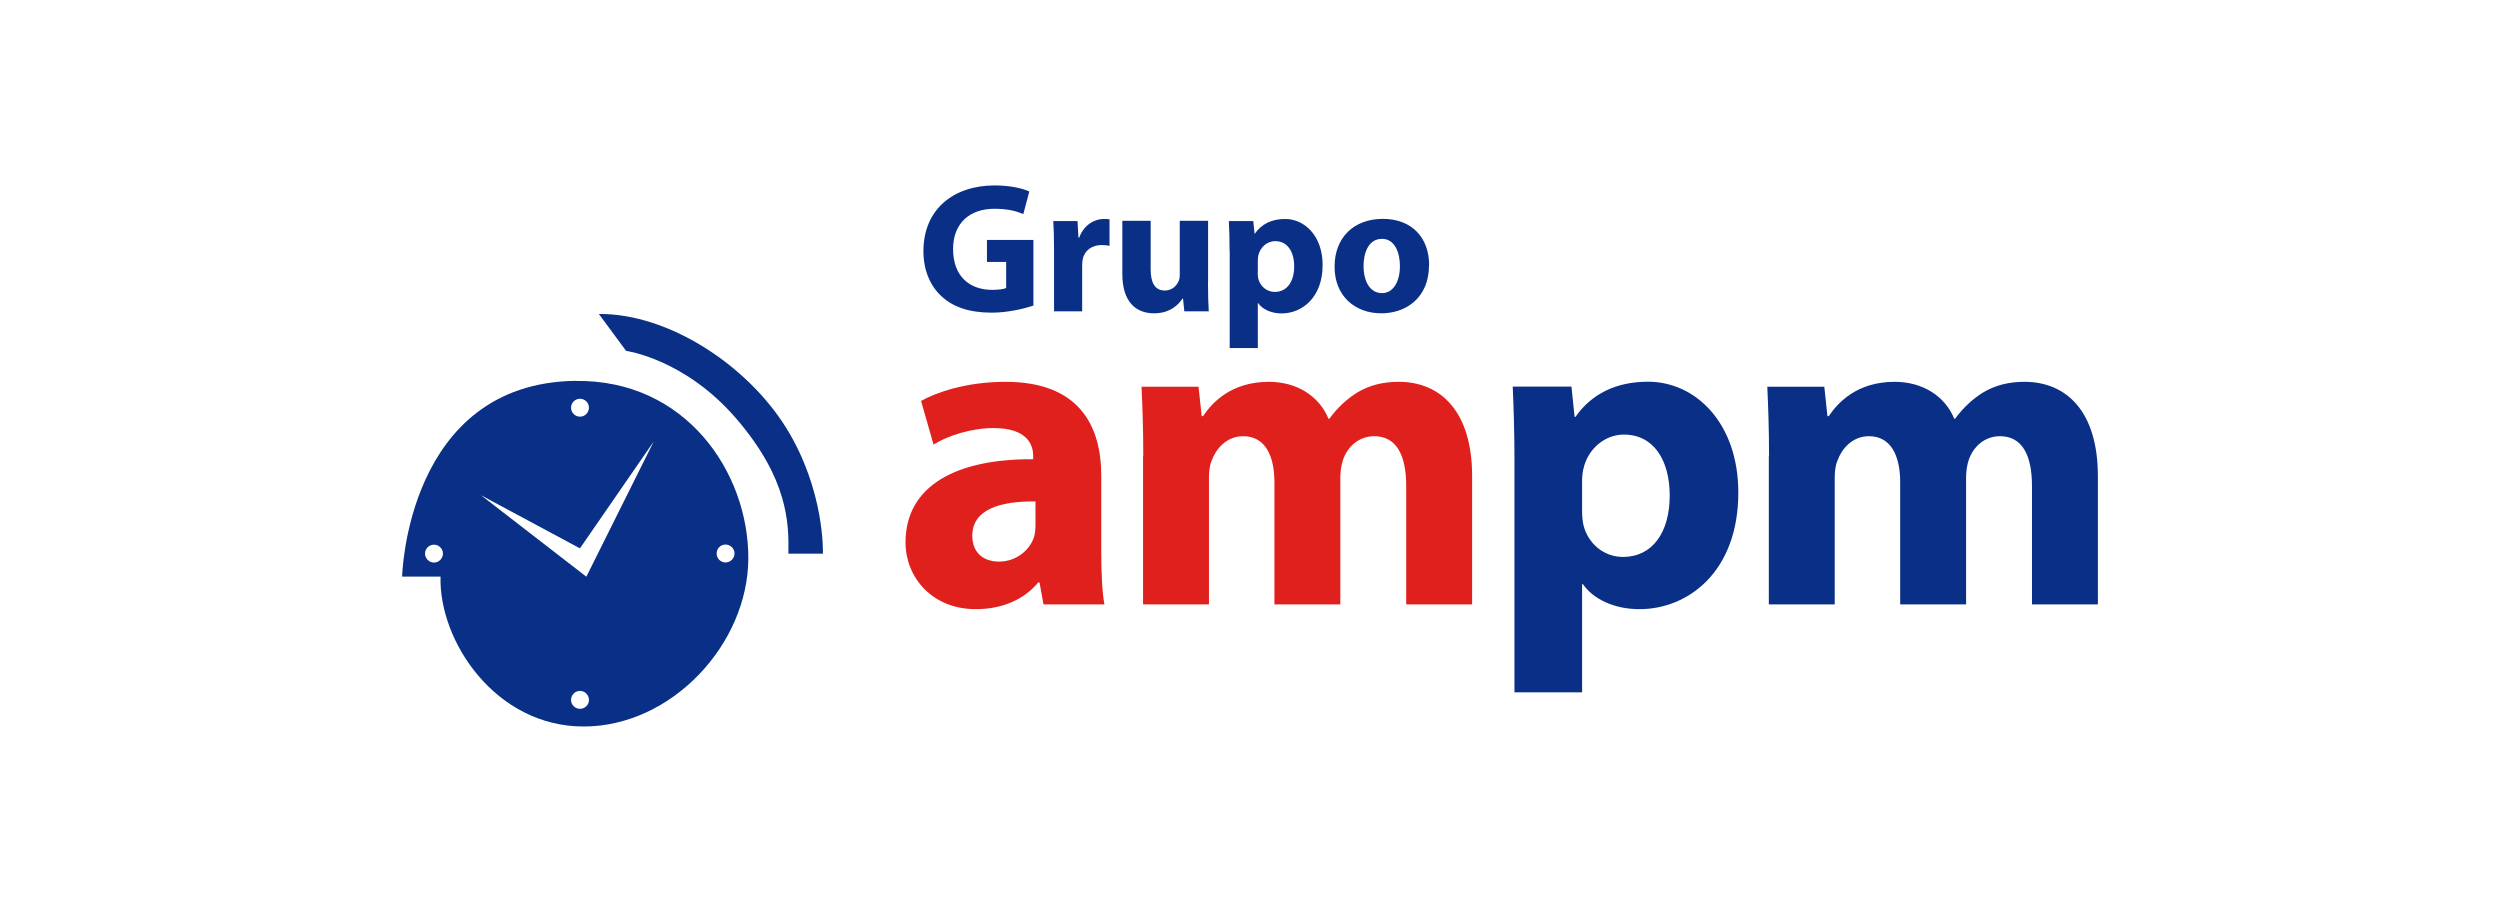 <?xml version="1.0" encoding="UTF-8"?><svg xmlns="http://www.w3.org/2000/svg" viewBox="0 0 230.28 84"><defs><style>.d{fill:#092f87;}.e{fill:none;}.f{fill:#e0201c;}</style></defs><g id="a"/><g id="b"><g id="c"><g><rect class="e" width="230.28" height="84"/><g><path class="d" d="M53.03,35.08c-15.58,.2-15.99,18.03-15.99,18.03h3.54c-.17,5.94,5.06,13.81,13.18,13.81s15.17-7.61,15.17-15.53-5.79-16.44-15.9-16.3Zm-13.05,16.74c-.45,0-.83-.37-.83-.83s.38-.82,.83-.82,.82,.37,.82,.82-.37,.83-.82,.83Zm13.44-15.09c.46,0,.83,.37,.83,.82s-.37,.83-.83,.83-.82-.38-.82-.83,.37-.82,.82-.82Zm0,28.56c-.45,0-.82-.37-.82-.82s.37-.83,.82-.83,.83,.37,.83,.83-.37,.82-.83,.82Zm.59-12.17l-9.7-7.5,9.11,4.89,6.8-9.85-6.21,12.46Zm12.82-1.31c-.45,0-.82-.37-.82-.83s.37-.82,.82-.82,.83,.37,.83,.82-.38,.83-.83,.83Z"/><path class="d" d="M55.17,28.93l2.5,3.39s5.42,.73,10.16,6.25c4.74,5.52,4.85,9.59,4.79,12.43h3.18s.21-5.81-3.39-11.6c-3.6-5.78-10.84-10.53-17.25-10.48Z"/><g><path class="d" d="M95.18,28.15c-.8,.27-2.32,.65-3.83,.65-2.09,0-3.61-.53-4.67-1.55-1.06-.99-1.64-2.49-1.62-4.17,.02-3.82,2.79-6,6.56-6,1.48,0,2.62,.29,3.19,.56l-.55,2.08c-.63-.27-1.41-.49-2.67-.49-2.16,0-3.8,1.23-3.8,3.71s1.48,3.76,3.61,3.76c.6,0,1.07-.07,1.28-.17v-2.4h-1.77v-2.03h4.28v6.05Z"/><path class="d" d="M97.09,23.1c0-1.23-.03-2.03-.07-2.74h2.23l.09,1.53h.07c.43-1.21,1.45-1.72,2.25-1.72,.24,0,.36,0,.54,.03v2.44c-.19-.03-.41-.07-.7-.07-.95,0-1.6,.51-1.77,1.31-.03,.17-.05,.37-.05,.58v4.22h-2.59v-5.59Z"/><path class="d" d="M111.27,26.01c0,1.09,.03,1.98,.07,2.67h-2.25l-.12-1.18h-.05c-.32,.51-1.11,1.36-2.61,1.36-1.69,0-2.93-1.06-2.93-3.63v-4.89h2.61v4.48c0,1.21,.39,1.94,1.3,1.94,.72,0,1.12-.49,1.29-.9,.07-.15,.09-.36,.09-.56v-4.96h2.61v5.66Z"/><path class="d" d="M113.26,23.15c0-1.09-.03-2.03-.07-2.79h2.25l.12,1.16h.03c.61-.89,1.57-1.35,2.78-1.35,1.82,0,3.46,1.58,3.46,4.24,0,3.03-1.93,4.46-3.78,4.46-1,0-1.79-.41-2.16-.95h-.03v4.14h-2.59v-8.91Zm2.59,1.96c0,.2,.02,.39,.05,.55,.17,.7,.77,1.23,1.52,1.23,1.12,0,1.79-.94,1.79-2.35,0-1.33-.6-2.33-1.75-2.33-.73,0-1.38,.55-1.55,1.31-.03,.14-.05,.31-.05,.46v1.14Z"/><path class="d" d="M131.63,24.42c0,3.05-2.16,4.44-4.39,4.44-2.44,0-4.31-1.6-4.31-4.29s1.77-4.41,4.45-4.41,4.26,1.75,4.26,4.26Zm-6.03,.08c0,1.43,.6,2.5,1.7,2.5,1,0,1.65-1,1.65-2.5,0-1.24-.48-2.5-1.65-2.5-1.24,0-1.7,1.28-1.7,2.5Z"/></g><g><path class="f" d="M96.12,55.66l-.37-2.01h-.12c-1.31,1.6-3.36,2.46-5.74,2.46-4.06,0-6.48-2.95-6.48-6.15,0-5.21,4.67-7.71,11.76-7.66v-.29c0-1.07-.57-2.58-3.65-2.58-2.05,0-4.22,.7-5.53,1.52l-1.15-4.02c1.39-.78,4.14-1.76,7.79-1.76,6.68,0,8.81,3.94,8.81,8.65v6.97c0,1.93,.08,3.77,.29,4.88h-5.62Zm-.74-9.47c-3.28-.04-5.82,.74-5.82,3.16,0,1.6,1.07,2.38,2.46,2.38,1.56,0,2.83-1.02,3.24-2.3,.08-.33,.12-.7,.12-1.07v-2.17Z"/><path class="f" d="M105.31,42.01c0-2.5-.08-4.63-.16-6.39h5.25l.29,2.71h.12c.86-1.27,2.62-3.16,6.07-3.16,2.58,0,4.63,1.31,5.49,3.4h.08c.74-1.02,1.64-1.84,2.58-2.42,1.11-.66,2.34-.98,3.81-.98,3.85,0,6.76,2.71,6.76,8.69v11.81h-6.07v-10.9c0-2.91-.94-4.59-2.95-4.59-1.43,0-2.46,.98-2.87,2.17-.16,.45-.25,1.11-.25,1.6v11.72h-6.07v-11.23c0-2.54-.9-4.26-2.87-4.26-1.6,0-2.54,1.23-2.91,2.25-.2,.49-.25,1.07-.25,1.56v11.68h-6.07v-13.65Z"/><path class="d" d="M139.5,42.33c0-2.62-.08-4.88-.16-6.72h5.41l.29,2.79h.08c1.48-2.13,3.77-3.24,6.68-3.24,4.39,0,8.32,3.81,8.32,10.21,0,7.3-4.63,10.74-9.1,10.74-2.42,0-4.3-.98-5.21-2.3h-.08v9.96h-6.23v-21.44Zm6.23,4.71c0,.49,.04,.94,.12,1.31,.41,1.68,1.84,2.95,3.65,2.95,2.71,0,4.3-2.26,4.3-5.66,0-3.2-1.44-5.61-4.22-5.61-1.76,0-3.32,1.31-3.73,3.16-.08,.33-.12,.74-.12,1.11v2.75Z"/><path class="d" d="M162.95,42.01c0-2.5-.08-4.63-.16-6.39h5.25l.29,2.71h.12c.86-1.27,2.62-3.16,6.07-3.16,2.58,0,4.63,1.31,5.49,3.4h.08c.74-1.02,1.64-1.84,2.58-2.42,1.11-.66,2.34-.98,3.81-.98,3.85,0,6.76,2.71,6.76,8.69v11.81h-6.07v-10.9c0-2.91-.94-4.59-2.95-4.59-1.43,0-2.46,.98-2.87,2.17-.16,.45-.25,1.11-.25,1.6v11.72h-6.07v-11.23c0-2.54-.9-4.26-2.87-4.26-1.6,0-2.54,1.23-2.91,2.25-.2,.49-.25,1.07-.25,1.56v11.68h-6.07v-13.65Z"/></g></g></g></g></g></svg>